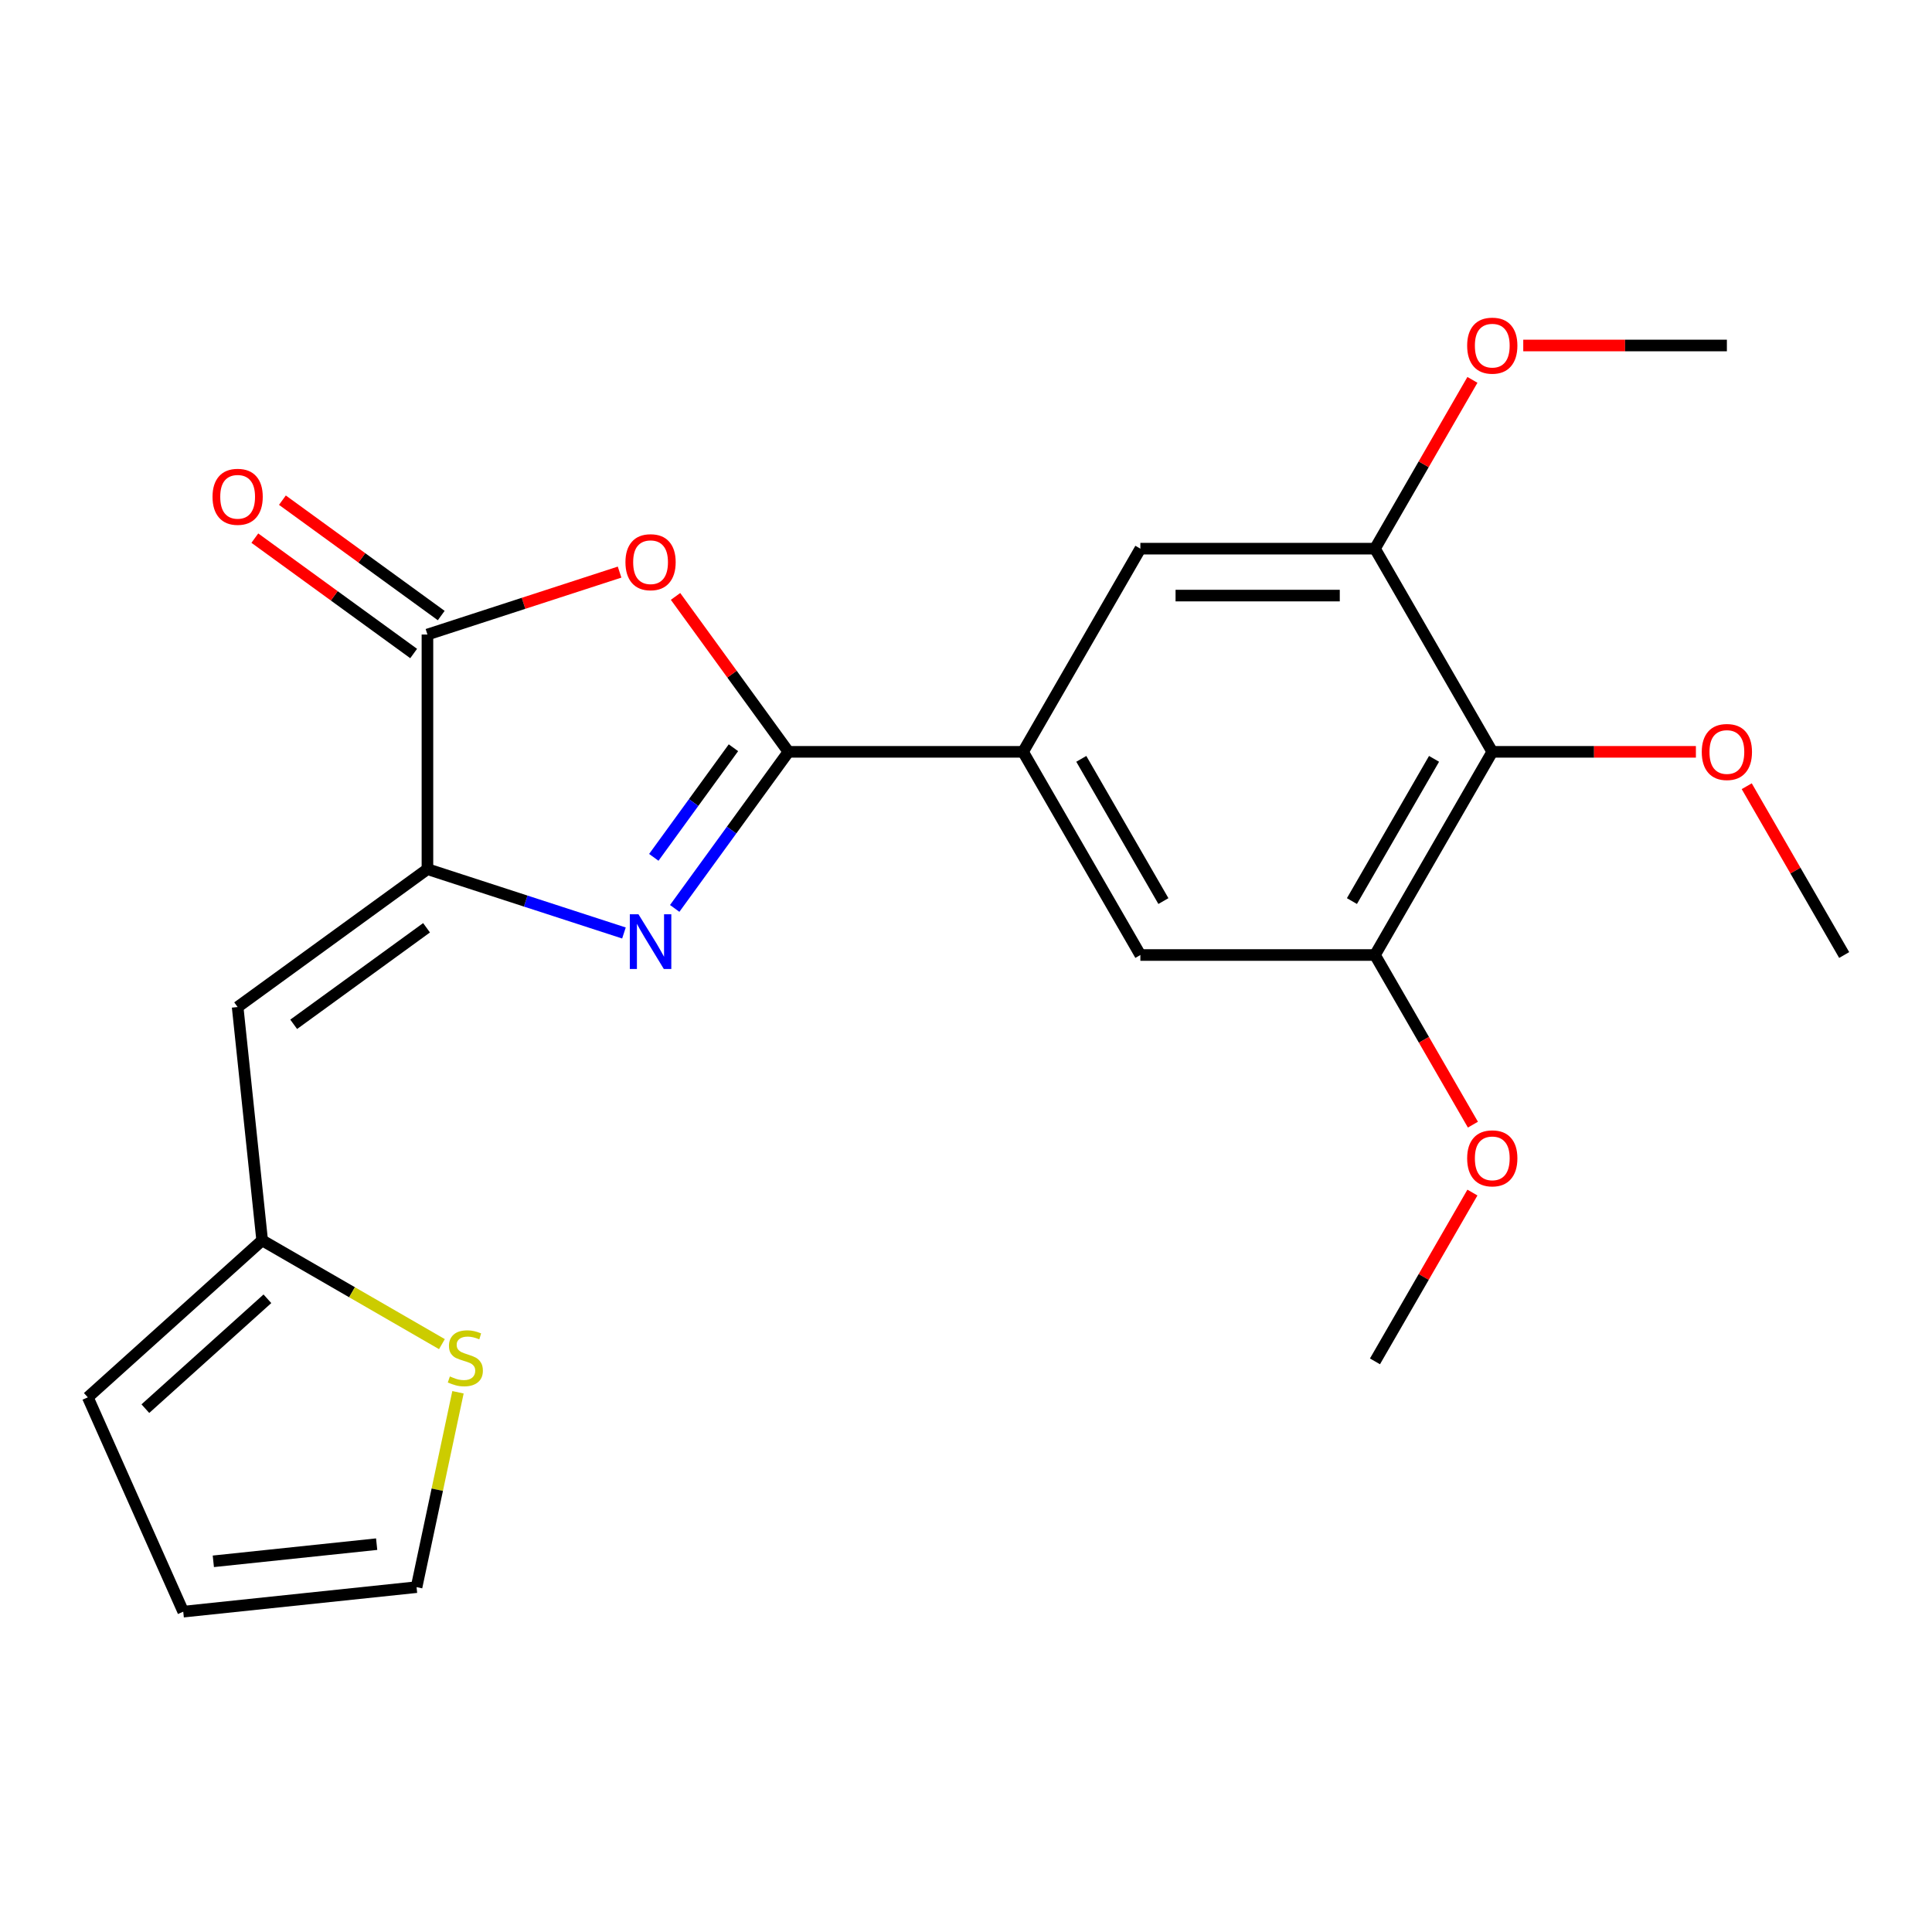 <?xml version='1.0' encoding='iso-8859-1'?>
<svg version='1.1' baseProfile='full'
              xmlns='http://www.w3.org/2000/svg'
                      xmlns:rdkit='http://www.rdkit.org/xml'
                      xmlns:xlink='http://www.w3.org/1999/xlink'
                  xml:space='preserve'
width='1000px' height='1000px' viewBox='0 0 1000 1000'>
<!-- END OF HEADER -->
<rect style='opacity:1.0;fill:#FFFFFF;stroke:none' width='1000' height='1000' x='0' y='0'> </rect>
<path class='bond-0' d='M 408.106,389.15 L 378.665,429.672' style='fill:none;fill-rule:evenodd;stroke:#000000;stroke-width:6px;stroke-linecap:butt;stroke-linejoin:miter;stroke-opacity:1' />
<path class='bond-0' d='M 378.665,429.672 L 349.224,470.194' style='fill:none;fill-rule:evenodd;stroke:#0000FF;stroke-width:6px;stroke-linecap:butt;stroke-linejoin:miter;stroke-opacity:1' />
<path class='bond-0' d='M 379.625,387.032 L 359.017,415.397' style='fill:none;fill-rule:evenodd;stroke:#000000;stroke-width:6px;stroke-linecap:butt;stroke-linejoin:miter;stroke-opacity:1' />
<path class='bond-0' d='M 359.017,415.397 L 338.408,443.762' style='fill:none;fill-rule:evenodd;stroke:#0000FF;stroke-width:6px;stroke-linecap:butt;stroke-linejoin:miter;stroke-opacity:1' />
<path class='bond-2' d='M 408.106,389.15 L 378.882,348.928' style='fill:none;fill-rule:evenodd;stroke:#000000;stroke-width:6px;stroke-linecap:butt;stroke-linejoin:miter;stroke-opacity:1' />
<path class='bond-2' d='M 378.882,348.928 L 349.659,308.706' style='fill:none;fill-rule:evenodd;stroke:#FF0000;stroke-width:6px;stroke-linecap:butt;stroke-linejoin:miter;stroke-opacity:1' />
<path class='bond-5' d='M 408.106,389.15 L 529.537,389.15' style='fill:none;fill-rule:evenodd;stroke:#000000;stroke-width:6px;stroke-linecap:butt;stroke-linejoin:miter;stroke-opacity:1' />
<path class='bond-1' d='M 322.954,482.914 L 272.098,466.39' style='fill:none;fill-rule:evenodd;stroke:#0000FF;stroke-width:6px;stroke-linecap:butt;stroke-linejoin:miter;stroke-opacity:1' />
<path class='bond-1' d='M 272.098,466.39 L 221.242,449.866' style='fill:none;fill-rule:evenodd;stroke:#000000;stroke-width:6px;stroke-linecap:butt;stroke-linejoin:miter;stroke-opacity:1' />
<path class='bond-4' d='M 221.242,449.866 L 123.002,521.241' style='fill:none;fill-rule:evenodd;stroke:#000000;stroke-width:6px;stroke-linecap:butt;stroke-linejoin:miter;stroke-opacity:1' />
<path class='bond-4' d='M 220.781,480.22 L 152.013,530.183' style='fill:none;fill-rule:evenodd;stroke:#000000;stroke-width:6px;stroke-linecap:butt;stroke-linejoin:miter;stroke-opacity:1' />
<path class='bond-23' d='M 221.242,449.866 L 221.242,328.434' style='fill:none;fill-rule:evenodd;stroke:#000000;stroke-width:6px;stroke-linecap:butt;stroke-linejoin:miter;stroke-opacity:1' />
<path class='bond-3' d='M 320.694,296.121 L 270.968,312.278' style='fill:none;fill-rule:evenodd;stroke:#FF0000;stroke-width:6px;stroke-linecap:butt;stroke-linejoin:miter;stroke-opacity:1' />
<path class='bond-3' d='M 270.968,312.278 L 221.242,328.434' style='fill:none;fill-rule:evenodd;stroke:#000000;stroke-width:6px;stroke-linecap:butt;stroke-linejoin:miter;stroke-opacity:1' />
<path class='bond-13' d='M 228.38,318.611 L 187.278,288.748' style='fill:none;fill-rule:evenodd;stroke:#000000;stroke-width:6px;stroke-linecap:butt;stroke-linejoin:miter;stroke-opacity:1' />
<path class='bond-13' d='M 187.278,288.748 L 146.176,258.886' style='fill:none;fill-rule:evenodd;stroke:#FF0000;stroke-width:6px;stroke-linecap:butt;stroke-linejoin:miter;stroke-opacity:1' />
<path class='bond-13' d='M 214.105,338.258 L 173.003,308.396' style='fill:none;fill-rule:evenodd;stroke:#000000;stroke-width:6px;stroke-linecap:butt;stroke-linejoin:miter;stroke-opacity:1' />
<path class='bond-13' d='M 173.003,308.396 L 131.901,278.534' style='fill:none;fill-rule:evenodd;stroke:#FF0000;stroke-width:6px;stroke-linecap:butt;stroke-linejoin:miter;stroke-opacity:1' />
<path class='bond-9' d='M 123.002,521.241 L 135.695,642.007' style='fill:none;fill-rule:evenodd;stroke:#000000;stroke-width:6px;stroke-linecap:butt;stroke-linejoin:miter;stroke-opacity:1' />
<path class='bond-10' d='M 529.537,389.15 L 590.252,283.988' style='fill:none;fill-rule:evenodd;stroke:#000000;stroke-width:6px;stroke-linecap:butt;stroke-linejoin:miter;stroke-opacity:1' />
<path class='bond-11' d='M 529.537,389.15 L 590.252,494.312' style='fill:none;fill-rule:evenodd;stroke:#000000;stroke-width:6px;stroke-linecap:butt;stroke-linejoin:miter;stroke-opacity:1' />
<path class='bond-11' d='M 559.676,392.781 L 602.177,466.395' style='fill:none;fill-rule:evenodd;stroke:#000000;stroke-width:6px;stroke-linecap:butt;stroke-linejoin:miter;stroke-opacity:1' />
<path class='bond-6' d='M 772.399,389.15 L 711.683,494.312' style='fill:none;fill-rule:evenodd;stroke:#000000;stroke-width:6px;stroke-linecap:butt;stroke-linejoin:miter;stroke-opacity:1' />
<path class='bond-6' d='M 742.259,392.781 L 699.758,466.395' style='fill:none;fill-rule:evenodd;stroke:#000000;stroke-width:6px;stroke-linecap:butt;stroke-linejoin:miter;stroke-opacity:1' />
<path class='bond-17' d='M 772.399,389.15 L 825.096,389.15' style='fill:none;fill-rule:evenodd;stroke:#000000;stroke-width:6px;stroke-linecap:butt;stroke-linejoin:miter;stroke-opacity:1' />
<path class='bond-17' d='M 825.096,389.15 L 877.794,389.15' style='fill:none;fill-rule:evenodd;stroke:#FF0000;stroke-width:6px;stroke-linecap:butt;stroke-linejoin:miter;stroke-opacity:1' />
<path class='bond-24' d='M 772.399,389.15 L 711.683,283.988' style='fill:none;fill-rule:evenodd;stroke:#000000;stroke-width:6px;stroke-linecap:butt;stroke-linejoin:miter;stroke-opacity:1' />
<path class='bond-7' d='M 711.683,283.988 L 590.252,283.988' style='fill:none;fill-rule:evenodd;stroke:#000000;stroke-width:6px;stroke-linecap:butt;stroke-linejoin:miter;stroke-opacity:1' />
<path class='bond-7' d='M 693.469,308.274 L 608.467,308.274' style='fill:none;fill-rule:evenodd;stroke:#000000;stroke-width:6px;stroke-linecap:butt;stroke-linejoin:miter;stroke-opacity:1' />
<path class='bond-18' d='M 711.683,283.988 L 736.904,240.304' style='fill:none;fill-rule:evenodd;stroke:#000000;stroke-width:6px;stroke-linecap:butt;stroke-linejoin:miter;stroke-opacity:1' />
<path class='bond-18' d='M 736.904,240.304 L 762.124,196.621' style='fill:none;fill-rule:evenodd;stroke:#FF0000;stroke-width:6px;stroke-linecap:butt;stroke-linejoin:miter;stroke-opacity:1' />
<path class='bond-8' d='M 711.683,494.312 L 590.252,494.312' style='fill:none;fill-rule:evenodd;stroke:#000000;stroke-width:6px;stroke-linecap:butt;stroke-linejoin:miter;stroke-opacity:1' />
<path class='bond-19' d='M 711.683,494.312 L 737.031,538.216' style='fill:none;fill-rule:evenodd;stroke:#000000;stroke-width:6px;stroke-linecap:butt;stroke-linejoin:miter;stroke-opacity:1' />
<path class='bond-19' d='M 737.031,538.216 L 762.378,582.119' style='fill:none;fill-rule:evenodd;stroke:#FF0000;stroke-width:6px;stroke-linecap:butt;stroke-linejoin:miter;stroke-opacity:1' />
<path class='bond-12' d='M 135.695,642.007 L 182.219,668.867' style='fill:none;fill-rule:evenodd;stroke:#000000;stroke-width:6px;stroke-linecap:butt;stroke-linejoin:miter;stroke-opacity:1' />
<path class='bond-12' d='M 182.219,668.867 L 228.742,695.727' style='fill:none;fill-rule:evenodd;stroke:#CCCC00;stroke-width:6px;stroke-linecap:butt;stroke-linejoin:miter;stroke-opacity:1' />
<path class='bond-15' d='M 135.695,642.007 L 45.455,723.26' style='fill:none;fill-rule:evenodd;stroke:#000000;stroke-width:6px;stroke-linecap:butt;stroke-linejoin:miter;stroke-opacity:1' />
<path class='bond-15' d='M 138.41,672.243 L 75.241,729.12' style='fill:none;fill-rule:evenodd;stroke:#000000;stroke-width:6px;stroke-linecap:butt;stroke-linejoin:miter;stroke-opacity:1' />
<path class='bond-14' d='M 237.05,720.638 L 226.33,771.069' style='fill:none;fill-rule:evenodd;stroke:#CCCC00;stroke-width:6px;stroke-linecap:butt;stroke-linejoin:miter;stroke-opacity:1' />
<path class='bond-14' d='M 226.33,771.069 L 215.611,821.5' style='fill:none;fill-rule:evenodd;stroke:#000000;stroke-width:6px;stroke-linecap:butt;stroke-linejoin:miter;stroke-opacity:1' />
<path class='bond-25' d='M 215.611,821.5 L 94.845,834.193' style='fill:none;fill-rule:evenodd;stroke:#000000;stroke-width:6px;stroke-linecap:butt;stroke-linejoin:miter;stroke-opacity:1' />
<path class='bond-25' d='M 194.957,799.251 L 110.421,808.136' style='fill:none;fill-rule:evenodd;stroke:#000000;stroke-width:6px;stroke-linecap:butt;stroke-linejoin:miter;stroke-opacity:1' />
<path class='bond-16' d='M 45.455,723.26 L 94.845,834.193' style='fill:none;fill-rule:evenodd;stroke:#000000;stroke-width:6px;stroke-linecap:butt;stroke-linejoin:miter;stroke-opacity:1' />
<path class='bond-20' d='M 904.104,406.946 L 929.325,450.629' style='fill:none;fill-rule:evenodd;stroke:#FF0000;stroke-width:6px;stroke-linecap:butt;stroke-linejoin:miter;stroke-opacity:1' />
<path class='bond-20' d='M 929.325,450.629 L 954.545,494.312' style='fill:none;fill-rule:evenodd;stroke:#000000;stroke-width:6px;stroke-linecap:butt;stroke-linejoin:miter;stroke-opacity:1' />
<path class='bond-21' d='M 788.435,178.825 L 841.132,178.825' style='fill:none;fill-rule:evenodd;stroke:#FF0000;stroke-width:6px;stroke-linecap:butt;stroke-linejoin:miter;stroke-opacity:1' />
<path class='bond-21' d='M 841.132,178.825 L 893.83,178.825' style='fill:none;fill-rule:evenodd;stroke:#000000;stroke-width:6px;stroke-linecap:butt;stroke-linejoin:miter;stroke-opacity:1' />
<path class='bond-22' d='M 762.124,617.271 L 736.904,660.954' style='fill:none;fill-rule:evenodd;stroke:#FF0000;stroke-width:6px;stroke-linecap:butt;stroke-linejoin:miter;stroke-opacity:1' />
<path class='bond-22' d='M 736.904,660.954 L 711.683,704.637' style='fill:none;fill-rule:evenodd;stroke:#000000;stroke-width:6px;stroke-linecap:butt;stroke-linejoin:miter;stroke-opacity:1' />
<path  class='atom-1' d='M 330.47 473.23
L 339.75 488.23
Q 340.67 489.71, 342.15 492.39
Q 343.63 495.07, 343.71 495.23
L 343.71 473.23
L 347.47 473.23
L 347.47 501.55
L 343.59 501.55
L 333.63 485.15
Q 332.47 483.23, 331.23 481.03
Q 330.03 478.83, 329.67 478.15
L 329.67 501.55
L 325.99 501.55
L 325.99 473.23
L 330.47 473.23
' fill='#0000FF'/>
<path  class='atom-3' d='M 323.73 290.99
Q 323.73 284.19, 327.09 280.39
Q 330.45 276.59, 336.73 276.59
Q 343.01 276.59, 346.37 280.39
Q 349.73 284.19, 349.73 290.99
Q 349.73 297.87, 346.33 301.79
Q 342.93 305.67, 336.73 305.67
Q 330.49 305.67, 327.09 301.79
Q 323.73 297.91, 323.73 290.99
M 336.73 302.47
Q 341.05 302.47, 343.37 299.59
Q 345.73 296.67, 345.73 290.99
Q 345.73 285.43, 343.37 282.63
Q 341.05 279.79, 336.73 279.79
Q 332.41 279.79, 330.05 282.59
Q 327.73 285.39, 327.73 290.99
Q 327.73 296.71, 330.05 299.59
Q 332.41 302.47, 336.73 302.47
' fill='#FF0000'/>
<path  class='atom-13' d='M 232.858 712.442
Q 233.178 712.562, 234.498 713.122
Q 235.818 713.682, 237.258 714.042
Q 238.738 714.362, 240.178 714.362
Q 242.858 714.362, 244.418 713.082
Q 245.978 711.762, 245.978 709.482
Q 245.978 707.922, 245.178 706.962
Q 244.418 706.002, 243.218 705.482
Q 242.018 704.962, 240.018 704.362
Q 237.498 703.602, 235.978 702.882
Q 234.498 702.162, 233.418 700.642
Q 232.378 699.122, 232.378 696.562
Q 232.378 693.002, 234.778 690.802
Q 237.218 688.602, 242.018 688.602
Q 245.298 688.602, 249.018 690.162
L 248.098 693.242
Q 244.698 691.842, 242.138 691.842
Q 239.378 691.842, 237.858 693.002
Q 236.338 694.122, 236.378 696.082
Q 236.378 697.602, 237.138 698.522
Q 237.938 699.442, 239.058 699.962
Q 240.218 700.482, 242.138 701.082
Q 244.698 701.882, 246.218 702.682
Q 247.738 703.482, 248.818 705.122
Q 249.938 706.722, 249.938 709.482
Q 249.938 713.402, 247.298 715.522
Q 244.698 717.602, 240.338 717.602
Q 237.818 717.602, 235.898 717.042
Q 234.018 716.522, 231.778 715.602
L 232.858 712.442
' fill='#CCCC00'/>
<path  class='atom-14' d='M 110.002 257.139
Q 110.002 250.339, 113.362 246.539
Q 116.722 242.739, 123.002 242.739
Q 129.282 242.739, 132.642 246.539
Q 136.002 250.339, 136.002 257.139
Q 136.002 264.019, 132.602 267.939
Q 129.202 271.819, 123.002 271.819
Q 116.762 271.819, 113.362 267.939
Q 110.002 264.059, 110.002 257.139
M 123.002 268.619
Q 127.322 268.619, 129.642 265.739
Q 132.002 262.819, 132.002 257.139
Q 132.002 251.579, 129.642 248.779
Q 127.322 245.939, 123.002 245.939
Q 118.682 245.939, 116.322 248.739
Q 114.002 251.539, 114.002 257.139
Q 114.002 262.859, 116.322 265.739
Q 118.682 268.619, 123.002 268.619
' fill='#FF0000'/>
<path  class='atom-18' d='M 880.83 389.23
Q 880.83 382.43, 884.19 378.63
Q 887.55 374.83, 893.83 374.83
Q 900.11 374.83, 903.47 378.63
Q 906.83 382.43, 906.83 389.23
Q 906.83 396.11, 903.43 400.03
Q 900.03 403.91, 893.83 403.91
Q 887.59 403.91, 884.19 400.03
Q 880.83 396.15, 880.83 389.23
M 893.83 400.71
Q 898.15 400.71, 900.47 397.83
Q 902.83 394.91, 902.83 389.23
Q 902.83 383.67, 900.47 380.87
Q 898.15 378.03, 893.83 378.03
Q 889.51 378.03, 887.15 380.83
Q 884.83 383.63, 884.83 389.23
Q 884.83 394.95, 887.15 397.83
Q 889.51 400.71, 893.83 400.71
' fill='#FF0000'/>
<path  class='atom-19' d='M 759.399 178.905
Q 759.399 172.105, 762.759 168.305
Q 766.119 164.505, 772.399 164.505
Q 778.679 164.505, 782.039 168.305
Q 785.399 172.105, 785.399 178.905
Q 785.399 185.785, 781.999 189.705
Q 778.599 193.585, 772.399 193.585
Q 766.159 193.585, 762.759 189.705
Q 759.399 185.825, 759.399 178.905
M 772.399 190.385
Q 776.719 190.385, 779.039 187.505
Q 781.399 184.585, 781.399 178.905
Q 781.399 173.345, 779.039 170.545
Q 776.719 167.705, 772.399 167.705
Q 768.079 167.705, 765.719 170.505
Q 763.399 173.305, 763.399 178.905
Q 763.399 184.625, 765.719 187.505
Q 768.079 190.385, 772.399 190.385
' fill='#FF0000'/>
<path  class='atom-20' d='M 759.399 599.555
Q 759.399 592.755, 762.759 588.955
Q 766.119 585.155, 772.399 585.155
Q 778.679 585.155, 782.039 588.955
Q 785.399 592.755, 785.399 599.555
Q 785.399 606.435, 781.999 610.355
Q 778.599 614.235, 772.399 614.235
Q 766.159 614.235, 762.759 610.355
Q 759.399 606.475, 759.399 599.555
M 772.399 611.035
Q 776.719 611.035, 779.039 608.155
Q 781.399 605.235, 781.399 599.555
Q 781.399 593.995, 779.039 591.195
Q 776.719 588.355, 772.399 588.355
Q 768.079 588.355, 765.719 591.155
Q 763.399 593.955, 763.399 599.555
Q 763.399 605.275, 765.719 608.155
Q 768.079 611.035, 772.399 611.035
' fill='#FF0000'/>
</svg>
